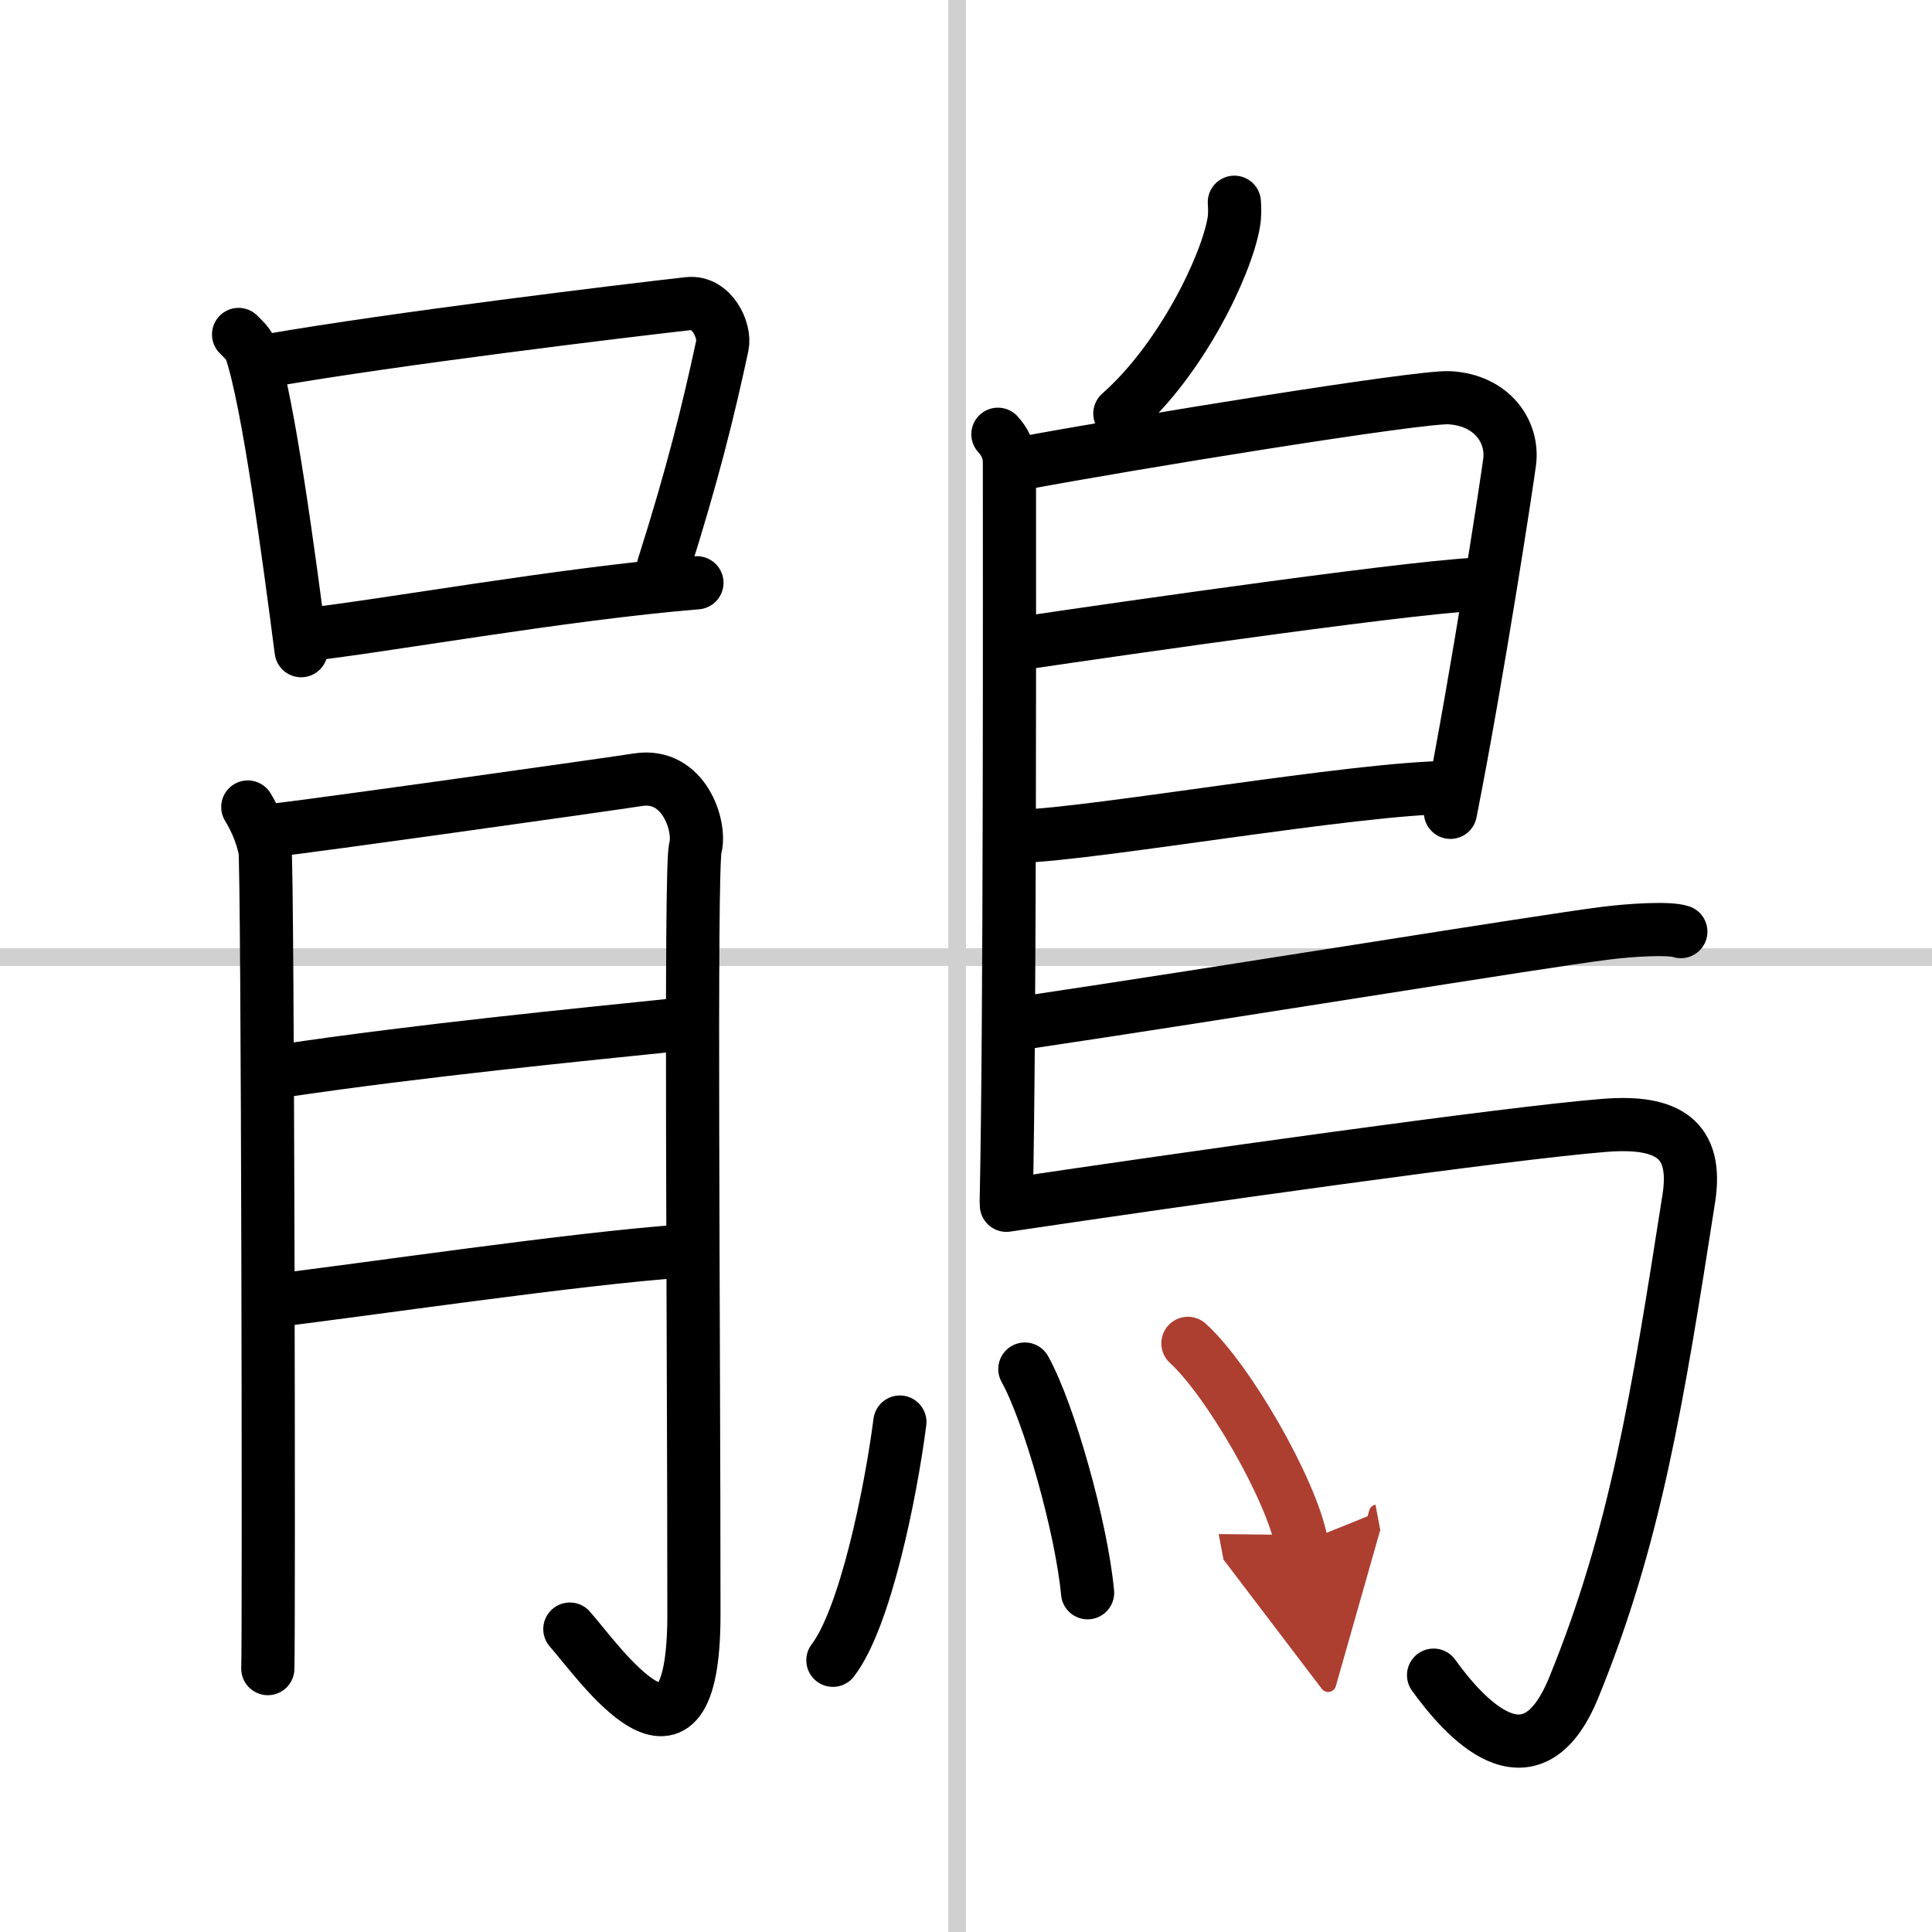 <svg width="400" height="400" viewBox="0 0 109 109" xmlns="http://www.w3.org/2000/svg"><defs><marker id="a" markerWidth="4" orient="auto" refX="1" refY="5" viewBox="0 0 10 10"><polyline points="0 0 10 5 0 10 1 5" fill="#ad3f31" stroke="#ad3f31"/></marker></defs><g fill="none" stroke="#000" stroke-linecap="round" stroke-linejoin="round" stroke-width="3"><rect width="100%" height="100%" fill="#fff" stroke="#fff"/><line x1="54" x2="54" y2="109" stroke="#d0d0d0" stroke-width="1"/><line x2="109" y1="54" y2="54" stroke="#d0d0d0" stroke-width="1"/><path d="m13.46 18.87c0.28 0.29 0.57 0.53 0.7 0.9 0.98 2.88 2.16 11.77 2.83 16.94"/><path d="m15.23 20.33c6.94-1.21 20.03-2.8 23.61-3.2 1.31-0.15 2.1 1.5 1.91 2.38-0.78 3.63-1.66 7.22-3.32 12.45"/><path d="m17.27 35.81c4.2-0.46 14.48-2.31 22.05-2.93"/><path d="m13.98 45.53c0.49 0.81 0.81 1.62 0.97 2.43s0.23 44.36 0.16 46.18"/><path d="m15.42 46.84c1.94-0.2 19.14-2.62 20.58-2.85 2.59-0.4 3.56 2.63 3.23 3.85-0.3 1.16-0.08 26.86-0.08 43.25 0 10.52-5.38 2.64-7 0.82"/><path d="m15.92 60.42c7.86-1.17 16.76-2.04 22.58-2.64"/><path d="m15.21 73.41c5.17-0.61 17.39-2.43 23.37-2.83"/><path d="m69.64 11.41c0.02 0.29 0.04 0.76-0.04 1.18-0.44 2.45-2.96 7.69-6.42 10.74"/><path d="m56.3 24.5c0.36 0.39 0.65 0.92 0.65 1.55 0 6.51 0.04 31.51-0.18 41.75"/><path d="m57.4 26.19c6.35-1.19 22.74-3.85 24.38-3.75 2.42 0.14 3.61 1.94 3.39 3.62-0.13 1.03-1.78 11.87-3.34 19.77"/><path d="m57.67 36.29c5.33-0.79 23.9-3.47 26.23-3.33"/><path d="m57.57 47.18c4.2-0.12 19.01-2.74 24.24-2.75"/><path d="m57.8 57.7c11.45-1.7 28.98-4.57 32.78-5.05 1.33-0.17 3.58-0.32 4.25-0.09"/><path d="m56.78 68c9.86-1.47 28.3-4.08 33.76-4.51 3.56-0.28 5.26 0.78 4.74 4.12-1.78 11.39-3.03 19.14-6.5 27.62-2.46 6-6.28 1.52-7.9-0.72"/><path d="m50.77 80.23c-0.52 4.02-1.95 11.05-3.78 13.44"/><path d="m57.82 77.24c1.38 2.48 3.2 8.98 3.54 12.62"/><path d="m67.02 75.79c2.26 2.05 5.84 8.24 6.41 11.26" marker-end="url(#a)" stroke="#ad3f31"/></g></svg>
